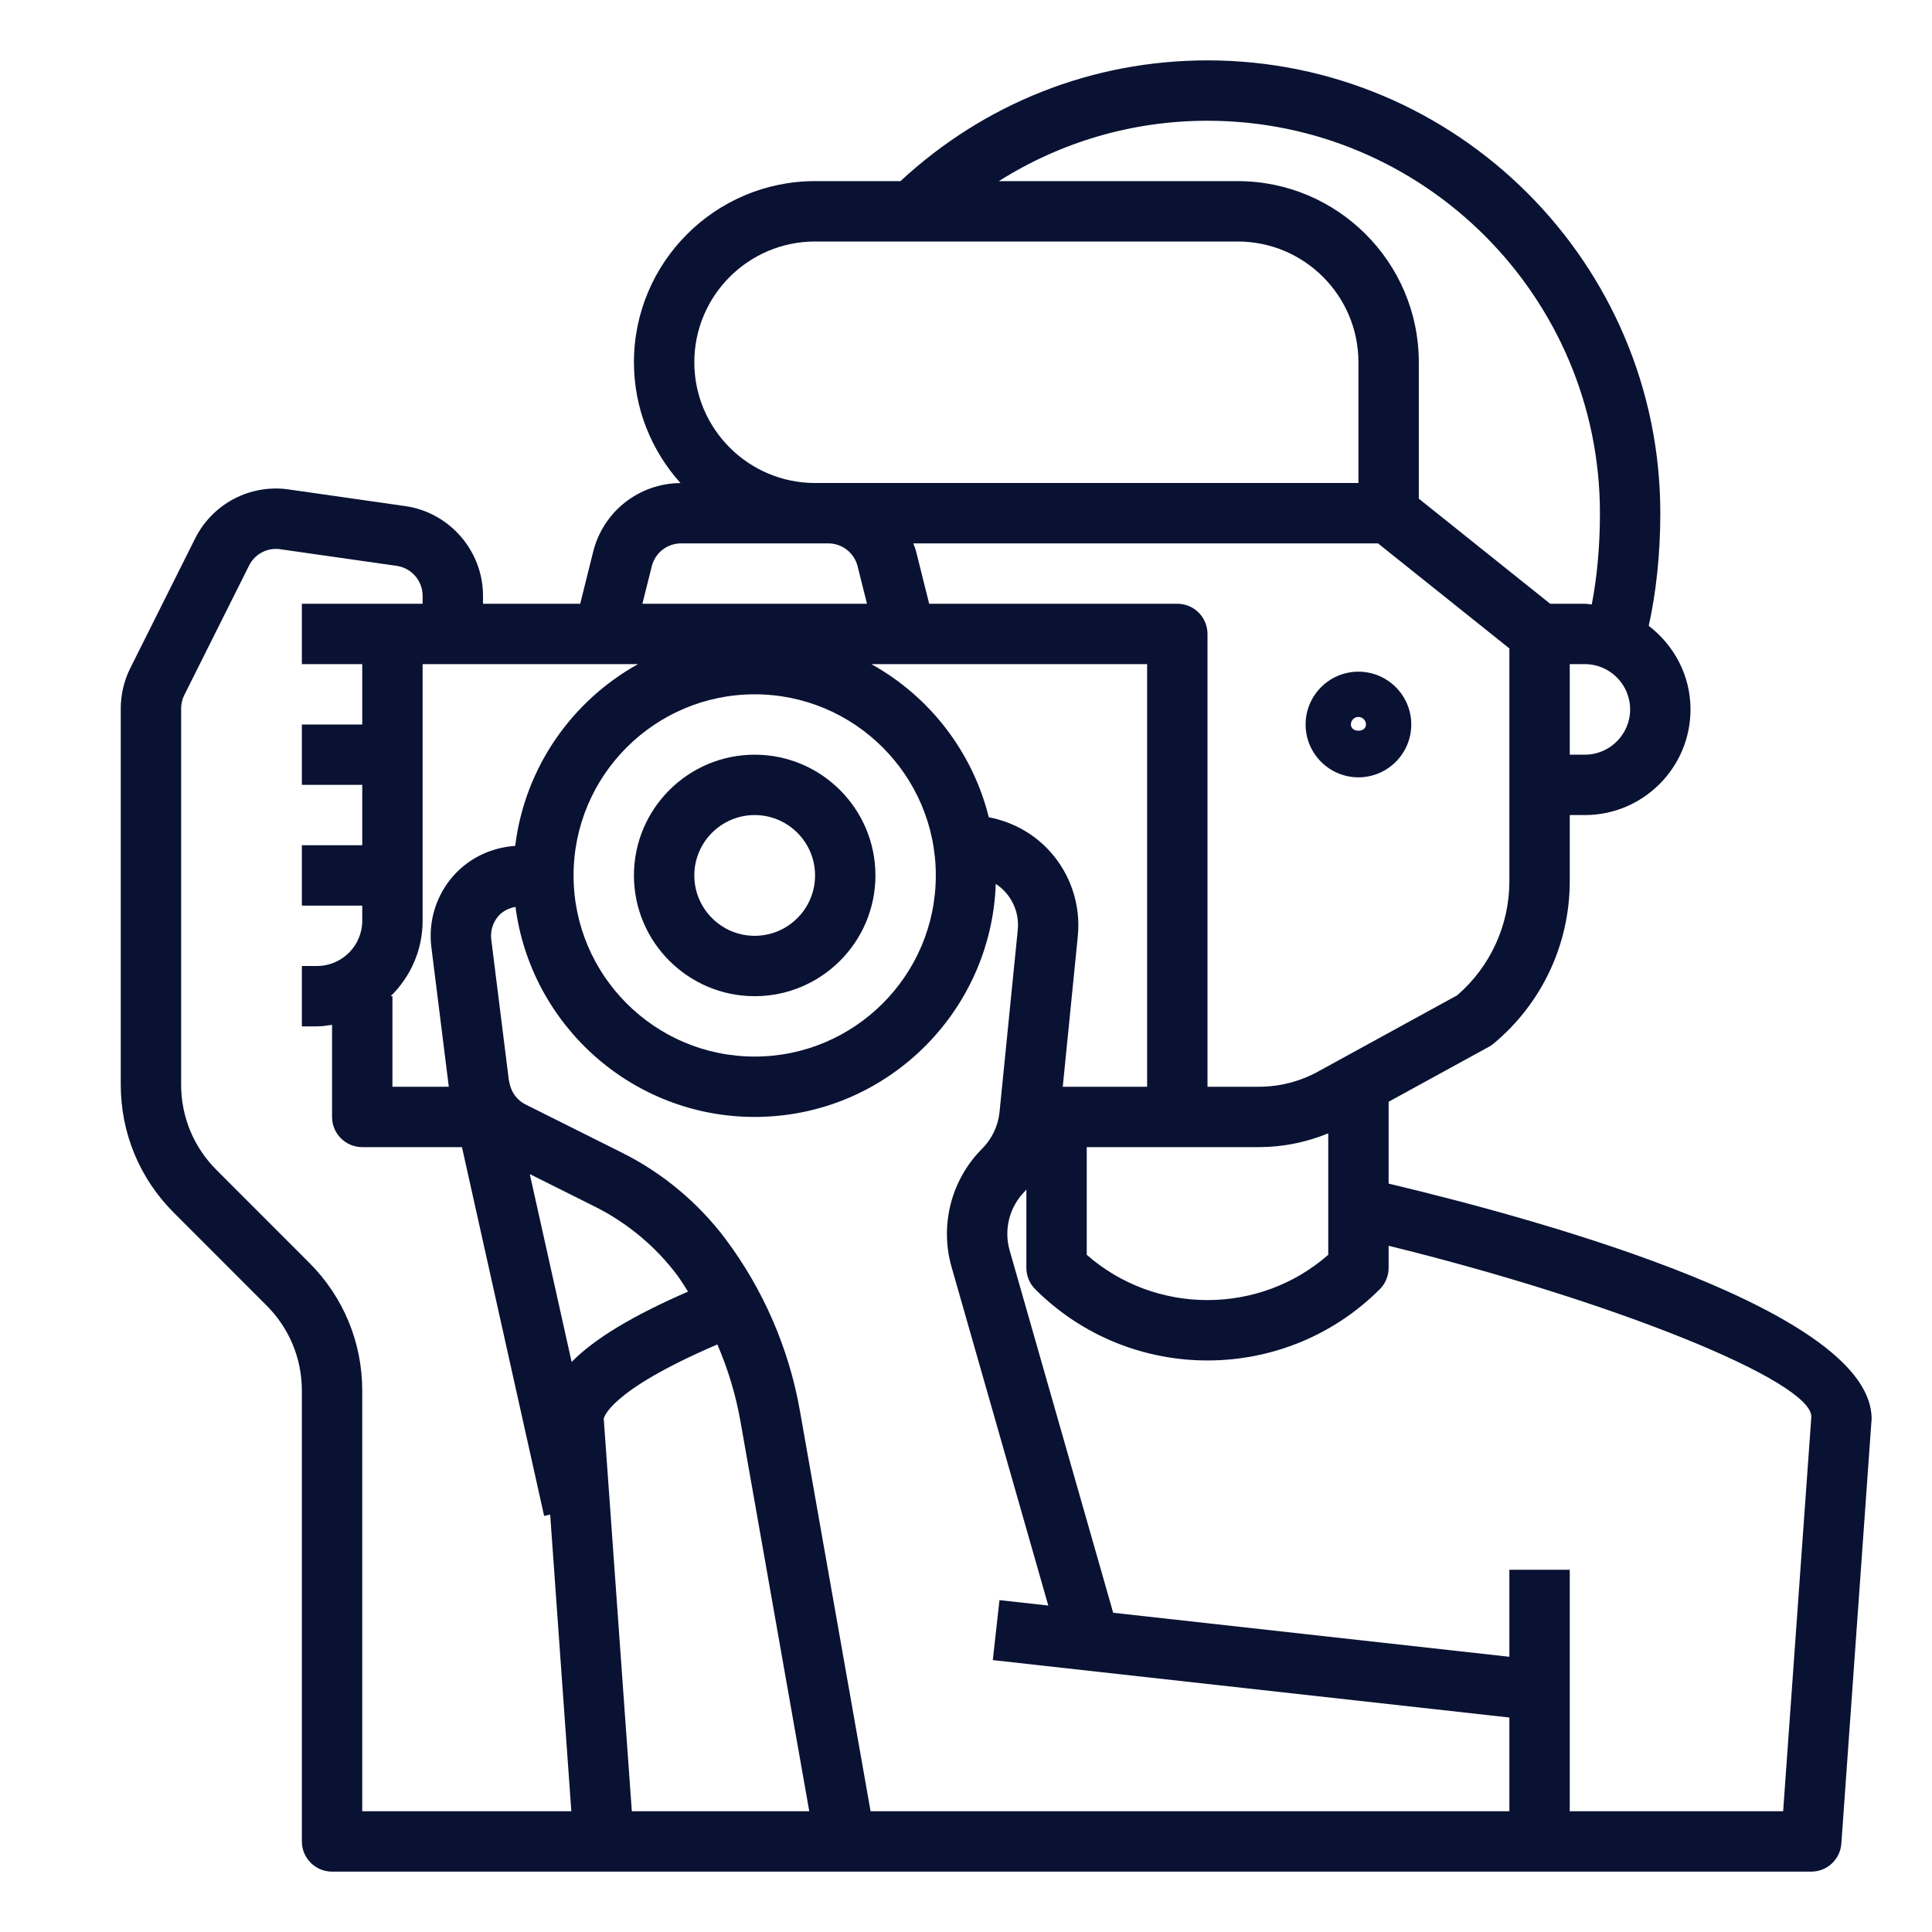 <?xml version="1.0" encoding="UTF-8"?> <svg xmlns="http://www.w3.org/2000/svg" id="Layer_1_1_" height="512px" viewBox="0 0 64 64" width="512px"> <g> <path d="m46 39.208v-2.711l3.321-1.82c.057-.031.11-.067.16-.109 1.601-1.335 2.519-3.295 2.519-5.378v-2.19h.5c1.93 0 3.5-1.57 3.5-3.5 0-1.131-.548-2.128-1.384-2.769.246-1.098.384-2.387.384-3.731 0-8.271-6.729-15-15-15-3.816 0-7.392 1.425-10.171 4h-2.829c-3.309 0-6 2.691-6 6 0 1.538.587 2.939 1.542 4.002-1.37.009-2.558.939-2.891 2.271l-.431 1.727h-3.22v-.266c0-1.483-1.107-2.76-2.575-2.969l-3.856-.551c-1.282-.186-2.529.471-3.107 1.628l-2.145 4.289c-.208.414-.317.878-.317 1.341v12.457c0 1.604.624 3.11 1.758 4.243l3.07 3.072c.756.754 1.172 1.758 1.172 2.827v14.929c0 .552.447 1 1 1h9 40c.524 0 .96-.405.997-.929l1.003-14.071c0-3.531-10.627-6.512-16-7.792zm-14.479 2.76 3.205 11.218-1.617-.18-.221 1.987 17.112 1.902v3.105h-21.161l-2.342-13.271c-.36-2.052-1.213-4.018-2.464-5.686-.899-1.198-2.082-2.186-3.422-2.855l-3.206-1.603c-.257-.129-.436-.361-.51-.634l-.04-.178-.581-4.647c-.036-.289.05-.568.242-.786.148-.168.347-.256.56-.298.512 3.919 3.866 6.958 7.924 6.958 4.317 0 7.836-3.439 7.986-7.72.111.075.217.159.31.262.316.35.465.801.418 1.27l-.603 6.025c-.046.457-.25.888-.573 1.211-1.024 1.024-1.414 2.525-1.017 3.92zm-12.585 3.148-1.386-6.223 2.166 1.083c1.063.532 2.003 1.315 2.717 2.267.13.174.239.362.359.543-1.819.792-3.089 1.552-3.856 2.33zm.064-16.116c0-3.309 2.691-6 6-6s6 2.691 6 6-2.691 6-6 6-6-2.691-6-6zm13.755-1.928c-.542-2.179-1.973-4.009-3.891-5.072h9.136v14h-2.795l.499-4.989c.102-1.024-.235-2.048-.926-2.811-.535-.591-1.25-.98-2.023-1.128zm3.245 10.928h3 2.702c.789 0 1.571-.159 2.298-.457v4.024c-2.281 2-5.719 2-8 0zm14-8.81c0 1.457-.629 2.83-1.729 3.781l-4.614 2.529c-.598.328-1.273.5-1.955.5h-1.702v-15c0-.552-.447-1-1-1h-8.22l-.432-1.728c-.024-.095-.061-.182-.093-.272h15.393l4.352 3.48zm2.5-4.19h-.5v-3h.5c.827 0 1.5.673 1.5 1.5s-.673 1.5-1.5 1.5zm-12.5-21c7.168 0 13 5.832 13 13 0 1.088-.096 2.129-.271 3.023-.077-.005-.151-.023-.229-.023h-1.149l-4.351-3.481v-4.519c0-3.309-2.691-6-6-6h-7.912c2.051-1.295 4.422-2 6.912-2zm-13 4h14c2.206 0 4 1.794 4 4v4h-17.562-.438c-2.206 0-4-1.794-4-4s1.794-4 4-4zm-5.409 10.758c.112-.446.511-.758.971-.758h4.438.438c.46 0 .858.312.971.758l.311 1.242h-7.44zm-.455 3.242c-2.191 1.215-3.751 3.428-4.069 6.021-.786.053-1.525.399-2.05.993-.569.645-.834 1.504-.728 2.357l.578 4.629h-1.867v-3h-.058c.651-.636 1.058-1.52 1.058-2.5v-8.5h1zm-10.894 19.829-3.07-3.072c-.756-.755-1.172-1.759-1.172-2.828v-12.457c0-.154.036-.31.105-.447l2.145-4.289c.192-.385.604-.604 1.035-.542l3.856.551c.49.069.859.495.859.989v.266h-1-3v2h2v2h-2v2h2v2h-2v2h2v.5c0 .827-.673 1.5-1.5 1.5h-.5v2h.5c.171 0 .335-.027.5-.051v3.051c0 .552.447 1 1 1h3.303l2.722 12.217.2-.045.701 9.828h-6.926v-13.929c0-1.603-.624-3.11-1.758-4.242zm9.758 5.171c0-.009.114-.899 3.763-2.463.352.813.61 1.667.764 2.539l2.281 12.924h-5.878zm39.069 13h-7.069v-8h-2v2.883l-13.124-1.458-3.431-12.006c-.198-.696-.004-1.445.507-1.957.018-.018.031-.039.048-.057v2.595c0 .265.105.52.293.707 1.573 1.573 3.641 2.36 5.707 2.36s4.134-.787 5.707-2.36c.188-.187.293-.442.293-.707v-.732c7.471 1.836 14 4.478 14.003 5.661z" data-original="#000000" class="active-path" data-old_color="#000000" fill="#091232"></path> <path d="m45 22.25c-.965 0-1.75.785-1.75 1.75s.785 1.75 1.75 1.75 1.75-.785 1.75-1.75-.785-1.75-1.75-1.75zm-.25 1.75c0-.138.112-.25.25-.25s.25.112.25.25c0 .275-.5.275-.5 0z" data-original="#000000" class="active-path" data-old_color="#000000" fill="#091232"></path> <path d="m25 33c2.206 0 4-1.794 4-4s-1.794-4-4-4-4 1.794-4 4 1.794 4 4 4zm0-6c1.103 0 2 .897 2 2s-.897 2-2 2-2-.897-2-2 .897-2 2-2z" data-original="#000000" class="active-path" data-old_color="#000000" fill="#091232"></path> </g> </svg> 